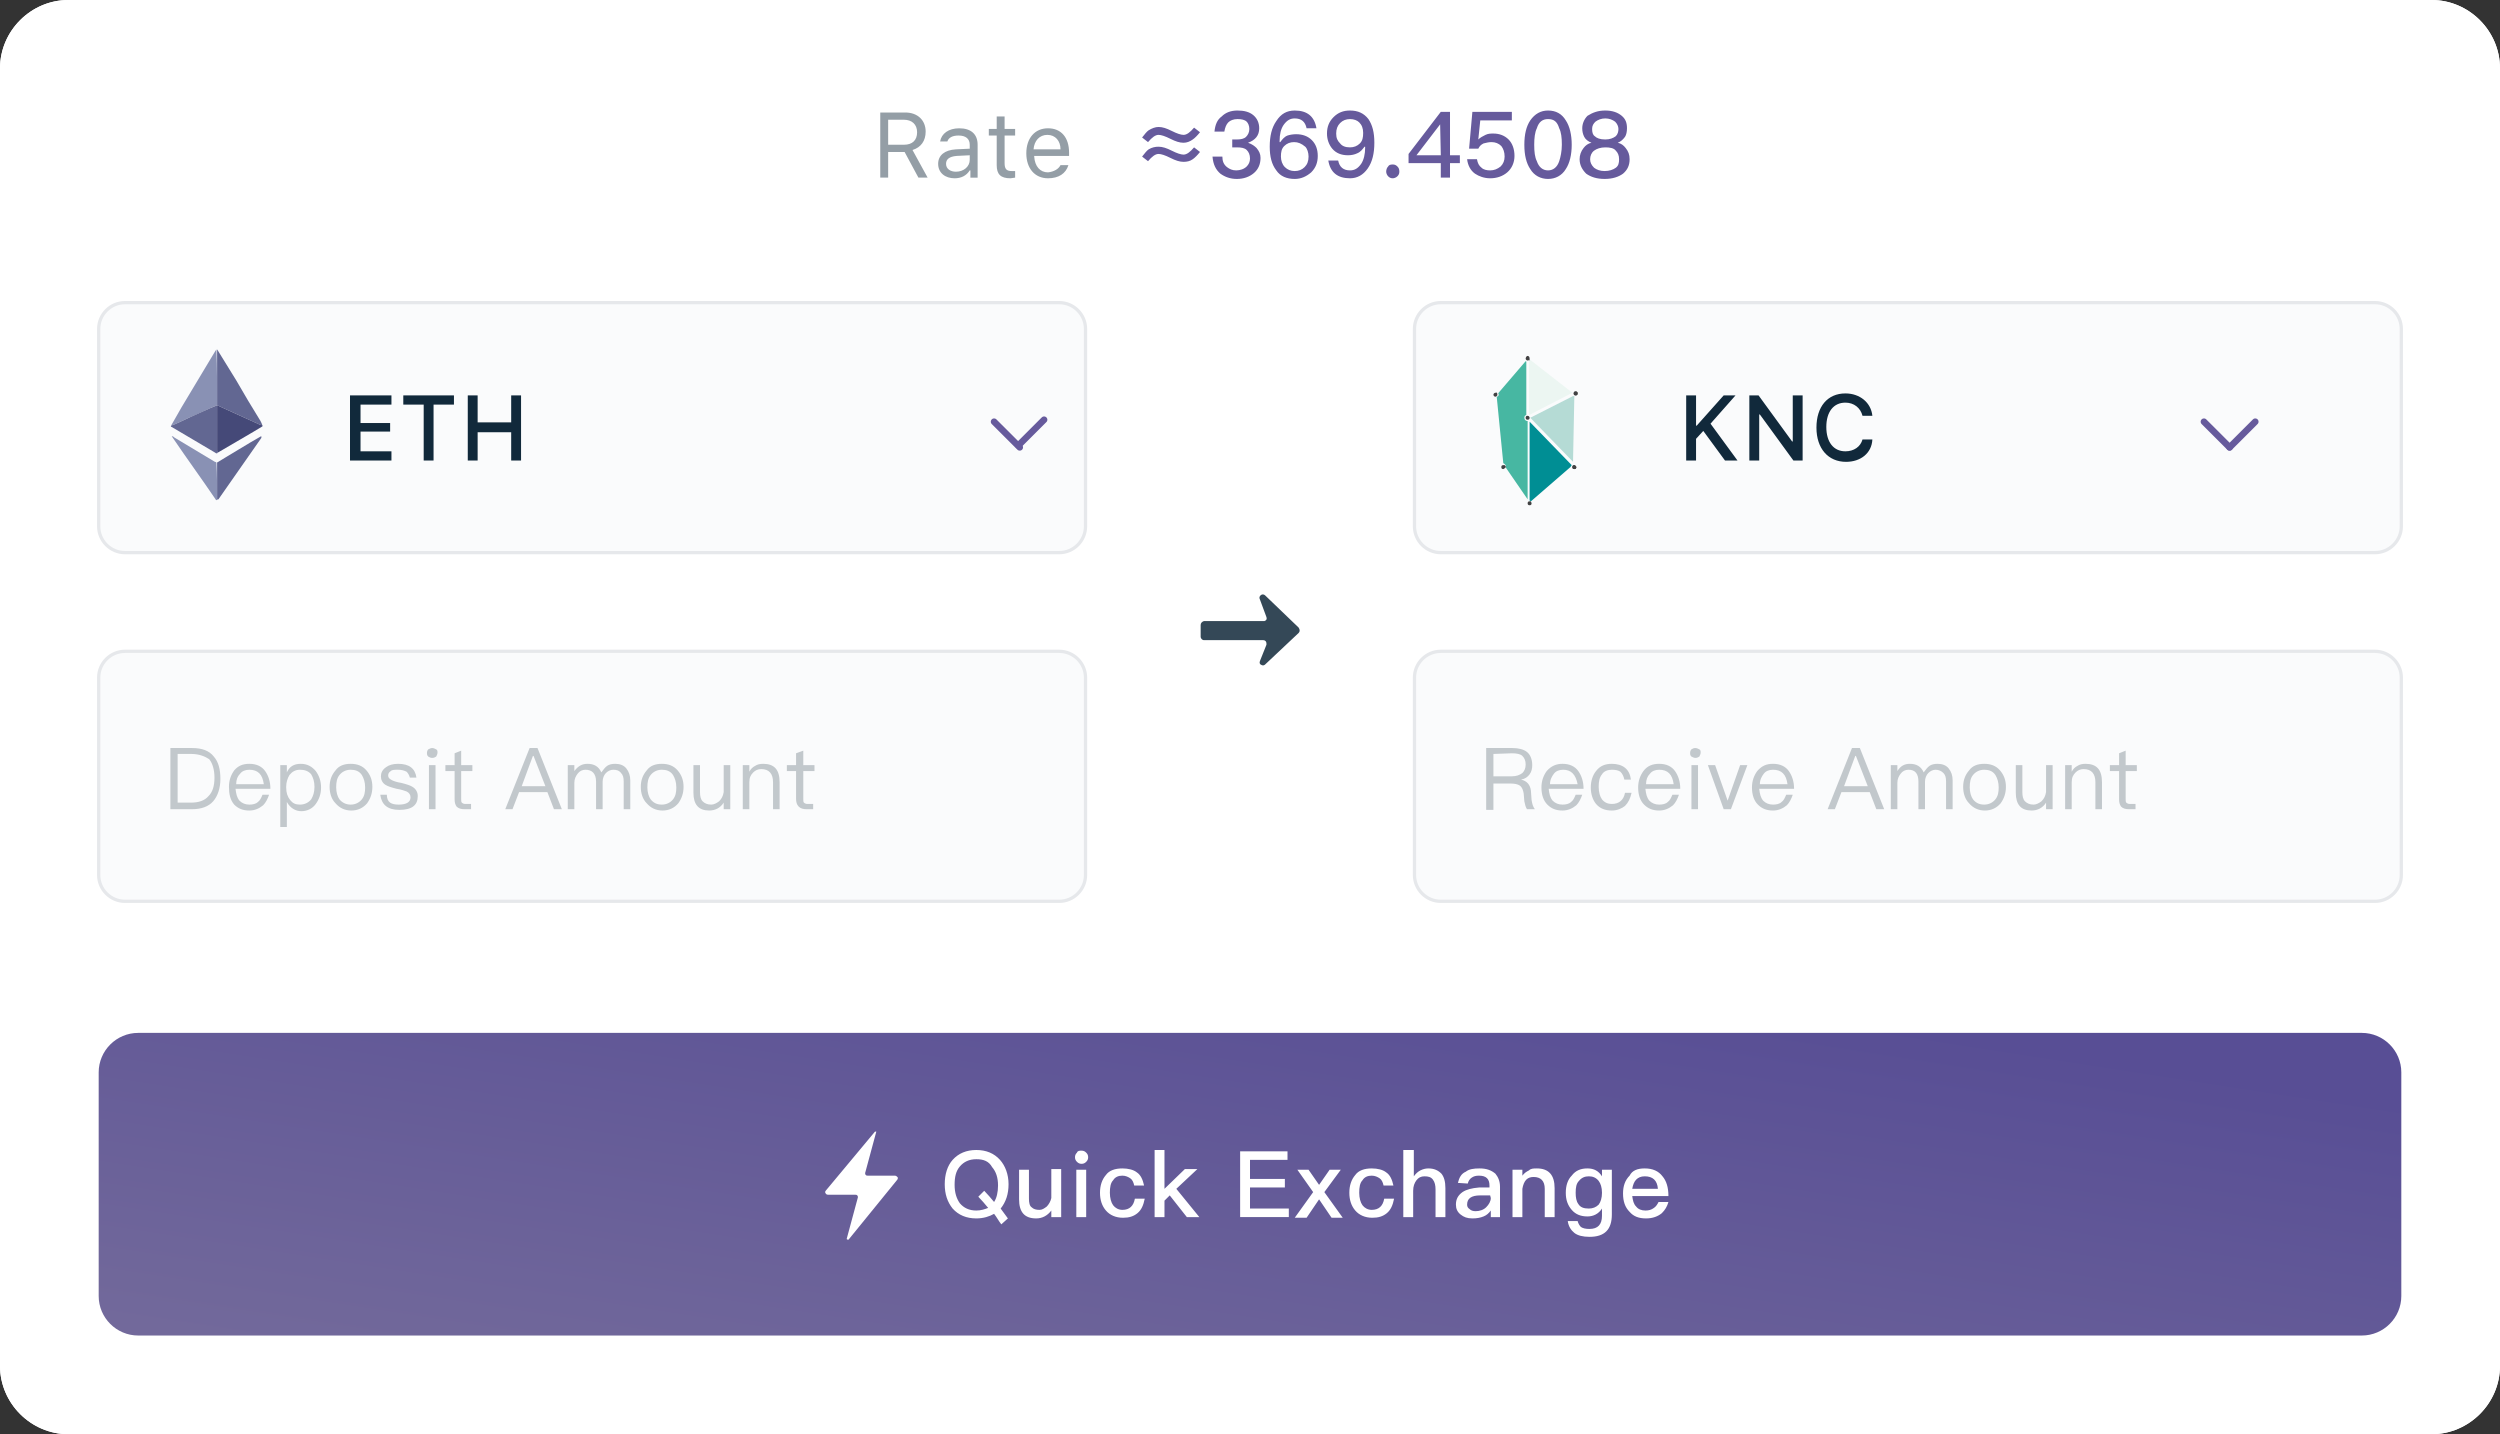 <svg id="图层_1" xmlns="http://www.w3.org/2000/svg" viewBox="0 0 380 218"><rect x="0" y="0" width="380" height="218" fill="#333333" stroke="none"/><style>.st0{fill:#fff}.st1{fill:#fafbfc;stroke:#e6e8eb;stroke-width:.5}.st2{fill:#c2c8cc}.st3{fill:#344857}.st4{fill:#8991b4}.st5{fill:#626792}.st6{fill:#454978}.st7{fill:none;stroke:#665a9c;stroke-linecap:round;stroke-linejoin:round}.st8{fill:#11293b}.st9{fill:#47b7a2}.st10{fill:#ecf6f2}.st11{fill:#b5dbd5}.st12{fill:#008e94}.st13{fill:#414142}.st14{fill:url(#Rectangle-2_1_)}.st15{fill:#949ea6}.st16{fill:#665a9c}</style><path id="path-1" class="st0" d="M10.4 0h359.2c5.7 0 10.4 4.7 10.4 10.4v197.2c0 5.7-4.7 10.4-10.4 10.4H10.4C4.7 218 0 213.3 0 207.6V10.4C0 4.7 4.7 0 10.4 0z"/><title>image/IEX</title><g id="image_x2F_IEX" transform="translate(816 1085)"><g id="Mask"><path id="path-1_1_" class="st0" d="M-805.6-1085h359.2c5.7 0 10.4 4.7 10.4 10.4v197.2c0 5.7-4.7 10.4-10.4 10.4h-359.2c-5.7 0-10.4-4.7-10.4-10.4v-197.2c0-5.7 4.7-10.4 10.4-10.4z"/></g><g transform="translate(15 16)" id="Group-21"><path id="Rectangle-13-Copy-2" class="st1" d="M-812-1002h142c2.2 0 4 1.8 4 4v30c0 2.2-1.8 4-4 4h-142c-2.2 0-4-1.8-4-4v-30c0-2.2 1.8-4 4-4z"/><path id="Rectangle-13-Copy-2_1_" class="st1" d="M-612-1002h142c2.2 0 4 1.8 4 4v30c0 2.2-1.8 4-4 4h-142c-2.2 0-4-1.8-4-4v-30c0-2.2 1.8-4 4-4z"/><g id="Group-20" transform="translate(10 97)"><path id="Deposit-Amount" class="st2" d="M-815.1-1084.3h3.3c1.5 0 2.6.4 3.3 1.3.7.8 1 1.9 1 3.4 0 1.4-.4 2.6-1.1 3.4-.7.8-1.8 1.2-3.2 1.2h-3.3v-9.3zm1.1.9v7.4h2c1.2 0 2.1-.3 2.7-1 .6-.6.9-1.5.9-2.8 0-1.2-.3-2.2-.8-2.8-.6-.4-1.5-.8-2.7-.8h-2.1zm10.9 1.5c1.1 0 1.9.4 2.4 1.1.5.7.8 1.6.8 2.7h-5.3c.1.8.2 1.3.6 1.8.4.4.9.6 1.5.6.5 0 1-.1 1.3-.4.3-.2.5-.6.7-1.1h1c-.2.6-.5 1.2-.9 1.6-.6.5-1.3.8-2.1.8-1 0-1.7-.3-2.3-.9-.6-.7-.8-1.6-.8-2.7 0-1 .3-1.8.8-2.5.6-.7 1.3-1 2.3-1zm0 .9c-.6 0-1.1.2-1.4.6-.4.4-.6.9-.6 1.6h4.2c-.2-1.5-.9-2.2-2.2-2.2zm7.8-.9c1 0 1.7.4 2.3 1.1.5.7.8 1.5.8 2.5s-.3 1.8-.8 2.5-1.3 1.1-2.2 1.1c-.9 0-1.7-.5-2.2-1.4v3.8h-1v-9.4h1v1.1c.4-.9 1.1-1.3 2.1-1.3zm-.1.9c-.7 0-1.2.3-1.6.8-.3.5-.5 1.1-.5 1.8v.1c0 .8.2 1.4.6 1.9.4.5.8.7 1.5.7s1.3-.3 1.7-.8c.3-.5.5-1.1.5-1.9 0-.8-.2-1.4-.5-1.9-.4-.5-1-.7-1.7-.7zm7.7-.9c1 0 1.8.3 2.4 1 .6.7.9 1.5.9 2.5s-.3 1.8-.8 2.5c-.6.7-1.4 1.1-2.4 1.1s-1.8-.4-2.4-1.1c-.6-.6-.9-1.5-.9-2.5s.3-1.8.9-2.5c.5-.7 1.3-1 2.3-1zm0 .9c-.7 0-1.3.3-1.7.8-.4.5-.5 1.1-.5 1.9 0 .7.2 1.4.5 1.8.4.5 1 .8 1.7.8s1.3-.3 1.7-.8.5-1.1.5-1.8c0-.8-.2-1.4-.5-1.9-.4-.6-1-.8-1.7-.8zm7.2-.9c1.7 0 2.6.7 2.8 2.1h-1c-.1-.4-.3-.7-.5-.9-.4-.2-.8-.3-1.3-.3s-.9 0-1.1.2c-.3.2-.4.4-.4.7 0 .3.2.5.6.7.2.1.7.3 1.4.4.8.2 1.4.4 1.7.6.5.3.8.8.8 1.4 0 1.4-.9 2.1-2.8 2.1-1.8 0-2.7-.8-2.9-2.3h1c0 .6.2 1 .5 1.2s.7.3 1.3.3c1.2 0 1.8-.4 1.8-1.1 0-.4-.2-.7-.6-.9-.3-.1-.8-.3-1.5-.4-.8-.2-1.4-.4-1.7-.6-.5-.3-.7-.8-.7-1.3s.2-1 .8-1.4c.4-.3 1-.5 1.8-.5zm5.2-2.4c.2 0 .4.1.6.2s.2.3.2.5-.1.4-.2.6c-.2.1-.3.2-.6.2s-.4-.1-.6-.2c-.2-.2-.2-.3-.2-.6 0-.2.1-.4.2-.5.2-.1.4-.2.6-.2zm-.5 2.6h1v6.7h-1v-6.7zm4.9-2.2v2.2h1.7v.9h-1.7v4.3c0 .2 0 .4.1.5.1.1.3.2.5.2h.9v.8h-1c-.5 0-.9-.1-1.2-.4-.2-.3-.3-.6-.3-1.1v-4.3h-1.4v-.9h1.4v-1.8l1-.4zm10.4-.4h1.2l3.7 9.3h-1.2l-1-2.6h-4.3l-1 2.6h-1.1l3.7-9.3zm-1.2 5.8h3.6l-1.8-4.6h-.1l-1.7 4.6zm10-3.4c1 0 1.7.4 2.1 1.3.3-.4.6-.8.9-1 .3-.2.7-.3 1.2-.3.7 0 1.3.2 1.7.7.4.5.6 1.1.6 1.8v4.4h-1v-4.2c0-.6-.1-1-.4-1.3-.3-.4-.7-.5-1.2-.5-.4 0-.8.2-1.1.5-.3.3-.5.8-.5 1.3v4.2h-1v-4.2c0-1.2-.6-1.8-1.6-1.8-.5 0-.9.2-1.2.6s-.5.8-.5 1.4v4h-1v-6.7h1v.9c.6-.8 1.2-1.1 2-1.1zm11.3 0c1 0 1.8.3 2.4 1 .6.7.9 1.5.9 2.5s-.3 1.8-.8 2.5c-.6.7-1.4 1.1-2.4 1.1s-1.8-.4-2.4-1.1c-.6-.6-.9-1.5-.9-2.5s.3-1.8.9-2.5c.5-.7 1.3-1 2.3-1zm0 .9c-.7 0-1.3.3-1.7.8-.4.5-.5 1.1-.5 1.9 0 .7.2 1.4.5 1.8.4.5.9.8 1.7.8.7 0 1.3-.3 1.7-.8.4-.5.5-1.1.5-1.8 0-.8-.2-1.4-.5-1.9-.4-.6-1-.8-1.7-.8zm4.8-.7h1v4.1c0 .6.1 1.1.4 1.4.3.3.7.5 1.3.5.4 0 .8-.2 1.2-.5.4-.4.6-.8.7-1.4v-4.1h1v6.7h-1v-1c-.5.8-1.3 1.2-2.2 1.2-1.6 0-2.4-.9-2.4-2.7v-4.2zm10.6-.2c1.7 0 2.5.9 2.5 2.8v4.1h-1v-4.1c0-1.3-.6-2-1.8-2-.5 0-.9.2-1.2.5-.4.4-.6.8-.6 1.5v4.1h-1v-6.7h1v1c.2-.4.5-.7.9-.9.3-.2.7-.3 1.2-.3zm6.1-2v2.2h1.7v.9h-1.7v4.3c0 .2 0 .4.1.5.1.1.3.2.5.2h.9v.8h-1c-.5 0-.9-.1-1.2-.4-.3-.3-.4-.7-.4-1.2v-4.2h-1.4v-.9h1.4v-1.8l1.1-.4z"/><path id="Receive-Amount" class="st2" d="M-615.1-1084.3h4c.9 0 1.7.2 2.2.6.5.4.8 1.1.8 2 0 .5-.1 1-.4 1.4-.3.4-.7.7-1.3.8.9.2 1.4.8 1.5 1.7l.1 1.4c.1.6.2 1 .5 1.4h-1.2c-.2-.3-.3-.7-.4-1.2l-.1-1.2c-.1-.5-.2-.9-.6-1.2-.3-.2-.8-.3-1.3-.3h-2.7v4h-1.1v-9.4zm1.1.9v3.4h2.8c.7 0 1.2-.2 1.6-.5.3-.3.5-.7.5-1.3 0-.6-.2-1-.5-1.3-.3-.3-.9-.4-1.6-.4l-2.8.1zm10.5 1.5c1.1 0 1.9.4 2.4 1.1.5.7.8 1.6.8 2.7h-5.3c.1.8.2 1.3.6 1.8.4.4.9.6 1.5.6.5 0 1-.1 1.3-.4.3-.2.5-.6.7-1.1h1c-.2.6-.5 1.2-.9 1.6-.6.5-1.3.8-2.1.8-1 0-1.7-.3-2.3-.9-.6-.6-.9-1.5-.9-2.6 0-1 .3-1.8.8-2.5.7-.8 1.5-1.1 2.4-1.1zm.1.9c-.6 0-1.1.2-1.4.6s-.6.9-.6 1.6h4.2c-.3-1.5-1-2.2-2.2-2.2zm7.4-.9c.8 0 1.5.2 2 .6.5.4.8 1 .9 1.8h-1c-.1-.5-.3-.9-.6-1.2-.3-.2-.7-.3-1.3-.3s-1.2.2-1.5.7c-.4.5-.5 1.1-.5 1.9 0 .8.2 1.5.5 1.9.4.5.9.7 1.5.7 1.1 0 1.8-.6 2-1.7h1c-.2.9-.5 1.5-1 2-.5.4-1.2.7-2 .7-1 0-1.8-.3-2.4-1-.5-.6-.8-1.5-.8-2.5s.3-1.9.8-2.5c.6-.8 1.4-1.1 2.4-1.1zm7.2 0c1.1 0 1.9.4 2.4 1.1.5.7.8 1.6.8 2.7h-5.3c.1.8.2 1.3.6 1.8.4.4.9.6 1.5.6.5 0 1-.1 1.3-.4.3-.2.5-.6.7-1.1h1c-.2.6-.5 1.2-.9 1.6-.6.5-1.3.8-2.1.8-1 0-1.7-.3-2.3-.9-.6-.6-.9-1.5-.9-2.6 0-1 .3-1.8.8-2.5.6-.8 1.4-1.1 2.4-1.1zm0 .9c-.6 0-1.1.2-1.4.6-.4.4-.6.9-.6 1.6h4.2c-.2-1.5-.9-2.2-2.2-2.2zm5.5-3.3c.2 0 .4.1.6.2s.2.3.2.5-.1.4-.2.6c-.2.1-.3.2-.6.2-.2 0-.4-.1-.6-.2-.2-.2-.2-.3-.2-.6 0-.2.1-.4.2-.5.2-.1.3-.2.6-.2zm-.6 2.6h1v6.7h-1v-6.7zm2.5 0h1.1l1.9 5.4 1.9-5.4h1.1l-2.5 6.7h-1.1l-2.4-6.7zm9.9-.2c1.1 0 1.9.4 2.4 1.1.5.7.8 1.6.8 2.7h-5.3c.1.8.2 1.3.6 1.8.4.4.9.6 1.5.6.5 0 1-.1 1.3-.4.3-.2.5-.6.7-1.1h1c-.2.6-.5 1.2-.9 1.6-.6.5-1.3.8-2.1.8-1 0-1.7-.3-2.3-.9-.6-.6-.9-1.5-.9-2.6 0-1 .3-1.8.8-2.5.7-.8 1.4-1.1 2.4-1.1zm0 .9c-.6 0-1.1.2-1.4.6-.3.4-.6.9-.6 1.6h4.2c-.2-1.5-.9-2.2-2.2-2.2zm12-3.3h1.2l3.7 9.3h-1.2l-1-2.6h-4.3l-1 2.6h-1.1l3.7-9.3zm-1.2 5.8h3.6l-1.8-4.6h-.1l-1.7 4.6zm10-3.4c1 0 1.7.4 2.1 1.3.3-.4.6-.8.9-1 .3-.2.7-.3 1.2-.3.7 0 1.3.2 1.7.7.4.5.6 1.1.6 1.8v4.4h-1v-4.2c0-.6-.1-1-.4-1.3s-.7-.5-1.2-.5c-.4 0-.8.2-1.1.5-.3.3-.5.8-.5 1.3v4.2h-1v-4.2c0-1.2-.5-1.8-1.5-1.8-.5 0-.9.2-1.2.6-.3.4-.5.8-.5 1.4v4h-1v-6.7h1v.9c.5-.8 1.1-1.1 1.9-1.1zm11.3 0c1 0 1.8.3 2.4 1 .6.7.9 1.5.9 2.5s-.3 1.8-.8 2.5c-.6.7-1.4 1.1-2.4 1.1s-1.8-.4-2.4-1.1c-.6-.6-.9-1.5-.9-2.5s.3-1.8.9-2.5c.5-.7 1.3-1 2.3-1zm0 .9c-.7 0-1.3.3-1.7.8s-.5 1.1-.5 1.9c0 .7.2 1.4.5 1.8.4.5.9.8 1.7.8.7 0 1.3-.3 1.7-.8.4-.5.5-1.1.5-1.8 0-.8-.2-1.4-.5-1.9-.4-.6-1-.8-1.7-.8zm4.8-.7h1v4.1c0 .6.1 1.1.4 1.4.3.3.7.5 1.3.5.4 0 .8-.2 1.2-.5.4-.4.6-.8.7-1.4v-4.1h1v6.7h-1v-1c-.5.8-1.3 1.2-2.2 1.2-1.6 0-2.4-.9-2.4-2.7v-4.2zm10.6-.2c1.7 0 2.5.9 2.5 2.8v4.1h-1v-4.1c0-1.3-.6-2-1.8-2-.5 0-.9.2-1.2.5-.4.4-.6.8-.6 1.5v4.1h-1v-6.7h1v1c.2-.4.5-.7.9-.9.3-.2.7-.3 1.2-.3zm6.1-2v2.2h1.7v.9h-1.7v4.3c0 .2 0 .4.1.5s.3.2.5.2h.9v.8h-1c-.5 0-.9-.1-1.2-.4-.2-.3-.3-.6-.3-1.1v-4.3h-1.4v-.9h1.4v-1.8l1-.4z"/></g><g id="QuikeChange" transform="translate(167 72)"><path id="Path" class="st3" d="M-800.6-1077.6l-5.1-4.9c-.2-.2-.5-.2-.7 0-.2.2-.2.4-.1.6l1 2.7c.1.3 0 .5-.3.6h-9.2c-.3.1-.5.3-.5.6v1.8c0 .2.2.5.5.5h9c.3 0 .5.2.5.5v.2l-1 2.5c-.1.3 0 .5.3.6.2.1.4 0 .5-.1l5.1-4.8c.2-.2.2-.5 0-.8z"/></g><g id="Group-17" transform="translate(0 30)"><path id="Rectangle-13-Copy-2_2_" class="st1" d="M-812-1085h142c2.2 0 4 1.8 4 4v30c0 2.2-1.8 4-4 4h-142c-2.2 0-4-1.8-4-4v-30c0-2.2 1.8-4 4-4z"/><g id="icon_x2F_eth" transform="translate(11 7)"><path id="Fill-4" class="st4" d="M-816-1073.3c.5-.9 1.1-1.9 1.6-2.8 1.7-2.8 3.4-5.7 5.1-8.5.1-.1.1-.2.2-.3.1 2.9.1 5.7.1 8.5-1.5.6-2.8 1.3-4.3 1.9-.9.4-1.8.9-2.7 1.2"/><path id="Fill-7" class="st5" d="M-809-1076.4v-8.5c1 1.6 1.9 3.1 2.9 4.7 1.2 2.1 2.4 4.1 3.7 6.2.1.2.2.4.3.7-.1 0-.2 0-.3-.1l-6.6-3z"/><path id="Fill-9" class="st5" d="M-816-1073.3c.9-.3 1.8-.8 2.7-1.2 1.4-.6 2.8-1.3 4.3-1.9v6.8c0 .1 0 .3.1.4-.1.2-.3.1-.4 0l-6.6-3.9s-.2 0-.1-.2"/><path id="Fill-11" class="st6" d="M-808.9-1069.2c-.1-.1-.1-.2-.1-.4v-6.8l6.6 3c.1 0 .2 0 .3.1v.1c-2.3 1.4-4.6 2.7-6.8 4"/><path id="Fill-13" class="st4" d="M-809-1062c-.2.1-.2-.1-.3-.2-2.1-3.1-4.3-6.1-6.4-9.2-.1-.1-.1-.2-.2-.3.2 0 .3.1.4.2l6 3.6c.1.1.3.1.4.2.1 1.9.1 3.8.1 5.7"/><path id="Fill-15" class="st5" d="M-809-1062v-5.7c2.2-1.3 4.4-2.7 6.7-4 .1.2 0 .2 0 .3-2.2 3.1-4.3 6.2-6.5 9.3-.1 0-.2 0-.2.1"/></g><g id="Group-18" transform="rotate(180 72 11)"><path id="Shape" class="st7" d="M820.2 1085.3l-3.9 3.9"/><path id="Shape_1_" class="st7" d="M823.9 1088.9l-3.9-3.9"/></g><path id="ETH" class="st8" d="M-771.5-1062.4v1.4h-6.3v-9.9h6.3v1.4h-4.7v2.8h4.5v1.3h-4.5v3h4.7zm6.4 1.4h-1.5v-8.5h-3.1v-1.4h7.7v1.4h-3.1v8.5zm13.3 0h-1.5v-4.3h-5.1v4.3h-1.5v-9.9h1.5v4.1h5.1v-4.1h1.5v9.9z"/></g><g id="Group-20_1_" transform="translate(200 30)"><path id="Rectangle-13-Copy-2_3_" class="st1" d="M-812-1085h142c2.2 0 4 1.8 4 4v30c0 2.2-1.8 4-4 4h-142c-2.2 0-4-1.8-4-4v-30c0-2.2 1.8-4 4-4z"/><path id="KNC" class="st8" d="M-773.2-1061h-1.5v-9.9h1.5v4.6h.1l4.1-4.6h1.8l-3.8 4.3 4.1 5.6h-1.9l-3.3-4.5-1.1 1.2v3.3zm9.6 0h-1.5v-9.9h1.4l5.1 7h.1v-7h1.5v9.9h-1.4l-5.1-7h-.1v7zm13.2.2c-2.7 0-4.5-2-4.5-5.2s1.7-5.2 4.4-5.2c2.2 0 3.9 1.4 4.1 3.4h-1.5c-.3-1.2-1.3-2-2.6-2-1.8 0-2.9 1.4-2.9 3.7 0 2.3 1.1 3.7 2.9 3.7 1.3 0 2.3-.7 2.6-1.8h1.5c-.1 2.1-1.8 3.4-4 3.4z"/><g id="Group-2" transform="matrix(1 0 0 -1 120 22)"><path id="Shape_2_" class="st7" d="M-812.1 1085l-3.9 3.9"/><path id="Shape_3_" class="st7" d="M-808.2 1088.9l-3.9-3.9"/></g><g id="Page-1" transform="translate(11 8)"><path id="Fill-1" class="st9" d="M-809.8-1075v11.9l-3.3-4.8v-.2c0-.2-.2-.4-.4-.5l-1-10.1c.2 0 .3-.2.3-.3s0-.2-.1-.2l4.2-4.9s.1 0 .1.1v8.1c-.2 0-.3.2-.3.4 0 .3.2.5.5.5"/><path id="Fill-3" class="st10" d="M-803-1079.3l-6.6 3.4v-8.2c.1 0 .1-.1.2-.2l6.4 5z"/><path id="Fill-5" class="st11" d="M-802.7-1078.8l-.2 10-6.5-6.7 6.5-3.3h.2"/><path id="Fill-7_1_" class="st12" d="M-803.1-1068.3c-.1.1-.1.2-.2.3l-6 5.2s-.1-.1-.2-.1v-12l6.4 6.6z"/><path id="Fill-9_1_" class="st13" d="M-809.5-1084.5v.3c-.1-.1-.2 0-.3 0-.2 0-.3-.2-.3-.3s.1-.4.3-.4.3.2.3.4"/><path id="Fill-11_1_" class="st13" d="M-809.5-1075.5c0 .2-.1.3-.3.3s-.3-.1-.3-.3.1-.3.3-.3.3.2.3.3"/><path id="Fill-13_1_" class="st13" d="M-813.5-1067.7c-.2 0-.3-.1-.3-.3s.1-.3.3-.3h.2c.1.1.2.2.2.3-.1.1-.3.3-.4.3z"/><path id="Fill-15_1_" class="st13" d="M-814.4-1079c0 .1 0 .1-.1.2 0 0-.1.1-.2.1-.2 0-.3-.2-.3-.3s.1-.3.3-.3c.2-.1.3 0 .3.3 0-.1 0-.1 0 0"/><path id="Fill-17" class="st13" d="M-802.2-1079.2c0 .2-.1.3-.3.3s-.3-.1-.3-.3c0-.2.1-.3.3-.3s.3.1.3.3"/><path id="Fill-19" class="st13" d="M-802.2-1079.2c0 .2-.1.3-.3.3s-.3-.1-.3-.3c0-.2.1-.3.3-.3s.3.1.3.3"/><path id="Fill-21" class="st13" d="M-802.4-1068c0 .2-.1.3-.3.3s-.3-.1-.3-.3.1-.3.3-.3c.1 0 .3.2.3.3"/><path id="Fill-23" class="st13" d="M-802.4-1068c0 .2-.1.3-.3.3s-.3-.1-.3-.3.1-.3.3-.3c.1 0 .3.2.3.3"/><path id="Fill-25" class="st13" d="M-809.2-1062.5c0 .2-.1.3-.3.3s-.3-.1-.3-.3.1-.3.3-.3h.2c0 .1.1.2.1.3"/></g></g><g id="Group-31" transform="translate(0 141)"><linearGradient id="Rectangle-2_1_" gradientUnits="userSpaceOnUse" x1="-1683.671" y1="-913.552" x2="-1684.638" y2="-912.744" gradientTransform="matrix(350 0 0 46 588793 40945)"><stop offset="0" stop-color="#584e95"/><stop offset="1" stop-color="#736a9b"/></linearGradient><path id="Rectangle-2" class="st14" d="M-810-1085h338c3.3 0 6 2.7 6 6v34c0 3.3-2.7 6-6 6h-338c-3.3 0-6-2.7-6-6v-34c0-3.3 2.7-6 6-6z"/><path id="icon_x2F_24_x2F_quickChangeFlash" class="st0" d="M-702-1053.6s-.1.1-.2 0c-.1 0-.1-.1-.1-.1l1.7-6.3c0-.1 0-.2-.1-.3-.1-.1-.2-.1-.3-.1h-4c-.2 0-.4 0-.5-.2-.1-.1-.1-.3 0-.4l7.5-9h.2l-1.7 6.3c0 .1 0 .2.1.3.1.1.2.1.3.1h4.1c.2 0 .3.1.4.2.1.1.1.2 0 .4l-7.4 9.1z"/><path id="Quick-Exchange" class="st0" d="M-682.6-1067.2c1.5 0 2.7.5 3.6 1.5.8.9 1.3 2.2 1.3 3.7s-.4 2.7-1.2 3.7c.4.5.7 1 1.1 1.5l-1 .9c-.4-.5-.7-1.1-1.1-1.6-.7.4-1.6.7-2.7.7-1.5 0-2.7-.5-3.6-1.5-.8-1-1.2-2.2-1.2-3.7s.4-2.8 1.2-3.7c.9-1 2.1-1.5 3.6-1.5zm0 1.4c-1.1 0-1.9.4-2.5 1.1-.6.7-.8 1.6-.8 2.8 0 1.2.3 2.1.8 2.8.6.7 1.4 1.1 2.5 1.1.7 0 1.3-.2 1.8-.4-.5-.6-1-1.2-1.5-1.7l.9-.9c.5.5 1 1.1 1.5 1.7.4-.6.6-1.5.6-2.5 0-1.2-.3-2.1-.9-2.8-.5-.9-1.3-1.2-2.4-1.2zm6.5 1.6h1.5v4.4c0 .6.1 1.1.4 1.3.3.3.7.4 1.2.4.4 0 .7-.2 1.1-.5.3-.3.6-.8.7-1.3v-4.4h1.5v7.3h-1.5v-1c-.6.8-1.4 1.2-2.3 1.2-1.8 0-2.6-1-2.6-2.9v-4.5zm9.5-2.9c.3 0 .5.1.7.3.2.2.3.4.3.7 0 .3-.1.5-.3.7-.2.2-.4.3-.7.3-.3 0-.5-.1-.7-.3-.2-.2-.3-.4-.3-.7 0-.3.1-.5.3-.7.1-.3.4-.3.7-.3zm-.8 2.9h1.5v7.2h-1.5v-7.2zm7-.2c.9 0 1.7.2 2.2.6.6.4.9 1.1 1.1 2h-1.5c-.1-.5-.3-.9-.6-1.1-.3-.2-.7-.4-1.2-.4-.6 0-1.1.2-1.4.7-.4.4-.5 1.1-.5 1.9 0 .8.2 1.5.5 1.9.3.4.8.7 1.4.7 1.1 0 1.7-.6 1.9-1.7h1.5c-.2 1-.5 1.7-1.1 2.2-.6.5-1.3.7-2.2.7-1.1 0-2-.4-2.6-1.1-.6-.7-.9-1.6-.9-2.7s.3-2 .9-2.7c.5-.7 1.4-1 2.5-1zm4.9-2.8h1.5v5.9l3.1-3h1.9l-3.2 3 3.5 4.3h-1.9l-2.6-3.3-.8.8v2.5h-1.5v-10.2zm13 .2h7.2v1.3h-5.7v2.9h5.3v1.3h-5.3v3.2h5.9v1.3h-7.4v-10zm8.7 2.8h1.7l1.6 2.3 1.6-2.3h1.7l-2.5 3.4 2.8 3.9h-1.7l-1.9-2.8-1.9 2.8h-1.8l2.8-3.9-2.4-3.4zm11.3-.2c.9 0 1.7.2 2.2.6.6.4.9 1.1 1.1 2h-1.5c-.1-.5-.3-.9-.6-1.1-.3-.2-.7-.4-1.2-.4-.6 0-1.1.2-1.4.7-.4.4-.5 1.1-.5 1.9 0 .8.2 1.5.5 1.9.3.4.8.7 1.4.7 1.1 0 1.7-.6 1.9-1.7h1.5c-.2 1-.5 1.7-1.1 2.2s-1.3.7-2.2.7c-1.1 0-2-.4-2.6-1.1-.6-.7-.9-1.6-.9-2.7s.3-2 .9-2.7c.5-.7 1.4-1 2.5-1zm4.9-2.8h1.5v4c.3-.4.6-.7 1-.9.4-.2.8-.3 1.2-.3.9 0 1.5.3 2 .8.4.5.6 1.2.6 2.2v4.4h-1.5v-4.2c0-.6-.1-1.1-.4-1.5-.3-.4-.7-.5-1.3-.5-.5 0-.9.2-1.2.6s-.5.9-.5 1.6v4h-1.5v-10.2h.1zm11.5 2.8c1.1 0 1.8.3 2.4.8.4.5.7 1.1.7 2v4.6h-1.4v-1c-.3.4-.6.7-1.1.9-.5.2-1 .3-1.7.3-.8 0-1.3-.2-1.8-.6s-.7-.9-.7-1.5c0-.8.3-1.4 1-1.9.6-.4 1.4-.6 2.5-.7h1.6v-.3c0-1-.5-1.5-1.6-1.5-.5 0-.8.1-1.1.3-.3.2-.5.5-.6.9l-1.5-.1c.2-.8.5-1.4 1.2-1.7.5-.4 1.2-.5 2.1-.5zm1.6 4.1h-1.5c-1.4 0-2 .5-2 1.4 0 .3.1.5.4.7.2.2.5.3.9.3.6 0 1.2-.2 1.6-.6.4-.4.7-.9.7-1.4l-.1-.4zm7.1-4.1c1.8 0 2.7 1 2.7 3v4.4h-1.5v-4.3c0-1.2-.6-1.8-1.7-1.8-.4 0-.8.1-1.1.4-.3.3-.5.8-.6 1.4v4.3h-1.5v-7.2h1.5v.9c.3-.4.6-.6 1-.8.3-.3.7-.3 1.2-.3zm7.7 0c1 0 1.7.4 2.2 1.2v-1h1.5v6.8c0 2.3-1.1 3.4-3.4 3.4-1 0-1.8-.2-2.3-.6s-.9-1-1-1.8h1.5c.1.4.3.7.5.9.3.2.7.3 1.3.3 1.3 0 1.9-.7 1.9-2v-1.1c-.5.8-1.3 1.2-2.2 1.2-1 0-1.8-.3-2.4-1-.6-.7-.9-1.5-.9-2.6s.3-2 .9-2.6c.6-.8 1.4-1.1 2.4-1.1zm.2 1.2c-.6 0-1.1.2-1.5.7-.4.4-.5 1-.5 1.8 0 .7.1 1.3.4 1.7.3.5.8.7 1.6.7.6 0 1.1-.2 1.5-.6.3-.4.5-1 .5-1.8s-.2-1.4-.5-1.8c-.4-.5-.9-.7-1.5-.7zm8.5-1.2c1.2 0 2.1.4 2.7 1.2.6.7.9 1.7.9 3h-5.5c.1.7.2 1.2.6 1.6.3.4.8.6 1.4.6.5 0 .9-.1 1.3-.4.3-.2.5-.5.7-.9h1.5c-.2.7-.5 1.2-1 1.7-.6.5-1.4.8-2.4.8-1.1 0-1.9-.3-2.5-1-.7-.7-1-1.6-1-2.8 0-1.1.3-2 1-2.7.4-.8 1.2-1.1 2.3-1.1zm0 1.2c-.6 0-1 .2-1.3.5-.3.3-.5.8-.6 1.4h3.9c-.1-1.3-.8-1.9-2-1.9z"/></g><g id="Group-30" transform="translate(118)"><path id="Rate" class="st15" d="M-814-1082.8v3.8h2.4c1.3 0 2-.7 2-1.9s-.8-1.9-2-1.9h-2.4zm0 4.9v3.9h-1.2v-9.9h3.8c1.9 0 3.1 1.2 3.1 2.9 0 1.4-.7 2.4-2 2.8l2.3 4.2h-1.4l-2.1-3.9h-2.5zm10.3 3c1.2 0 2.1-.8 2.1-1.8v-.7l-2 .1c-1.1.1-1.6.5-1.6 1.2 0 .8.7 1.2 1.5 1.2zm-.2 1c-1.4 0-2.5-.8-2.5-2.2 0-1.3 1-2.1 2.7-2.2l2.1-.1v-.6c0-.9-.6-1.4-1.7-1.4-.9 0-1.5.3-1.7.9h-1.1c.2-1.2 1.3-2 2.9-2 1.8 0 2.8.9 2.8 2.5v5h-1.1v-1.1h-.1c-.5.8-1.3 1.2-2.3 1.2zm6.4-9.4h1.2v1.9h1.6v1h-1.6v4.2c0 .9.3 1.2 1.1 1.2h.5v1c-.2 0-.5.1-.7.1-1.5 0-2.1-.6-2.1-2v-4.5h-1.2v-1h1.2v-1.9zm7.7 2.8c-1.2 0-2 .9-2.1 2.2h4.1c0-1.3-.8-2.2-2-2.2zm2 4.6h1.2c-.4 1.3-1.5 2-3.1 2-2 0-3.3-1.5-3.3-3.8s1.3-3.8 3.3-3.8 3.2 1.4 3.2 3.7v.5h-5.3v.1c.1 1.5.9 2.4 2.1 2.4.9-.1 1.6-.5 1.9-1.1z"/><path id="_x2248_369.4508" class="st16" d="M-772.9-1081.7c.6 0 1.2.2 2 .6.8.4 1.4.6 1.8.6.5 0 1-.4 1.6-1.1l.9.7c-.4.5-.8.9-1.1 1.1-.4.3-.9.5-1.4.5-.6 0-1.2-.2-2-.6-.8-.4-1.4-.6-1.8-.6-.5 0-1 .4-1.6 1.1l-.9-.7c.4-.5.7-.9 1-1.1.5-.3 1-.5 1.5-.5zm0 3c.6 0 1.2.2 2 .6.8.4 1.4.6 1.8.6.5 0 1-.4 1.6-1.1l.9.7c-.4.5-.8.9-1.1 1.1-.4.3-.9.4-1.4.4-.6 0-1.2-.2-2-.6-.8-.4-1.4-.6-1.8-.6-.5 0-1 .4-1.6 1.1l-.9-.7c.4-.5.7-.9 1-1.1.5-.3 1-.4 1.5-.4zm12-5.5c1 0 1.8.2 2.4.7s.9 1.2.9 2c0 1.1-.6 1.8-1.7 2.2.6.2 1 .5 1.3.8.4.5.6.9.6 1.5 0 .9-.3 1.7-1 2.3-.7.6-1.6.9-2.6.9s-1.8-.3-2.5-.8c-.7-.6-1.1-1.4-1.2-2.6h1.5c0 .7.2 1.2.7 1.6.4.3.8.5 1.4.5.6 0 1.2-.2 1.6-.6.3-.3.5-.7.5-1.2 0-.6-.2-1-.5-1.3-.3-.3-.8-.4-1.5-.4h-.7v-1.2h.7c.6 0 1.1-.1 1.4-.4.3-.3.5-.7.5-1.2s-.2-.9-.4-1.1c-.3-.3-.8-.4-1.4-.4-.6 0-1.1.2-1.4.5-.3.3-.5.8-.6 1.4h-1.5c.1-1 .4-1.8 1.1-2.3.6-.6 1.4-.9 2.4-.9zm8.7 0c1.9 0 3 .9 3.3 2.7h-1.5c-.2-1-.8-1.5-1.8-1.5-.7 0-1.2.3-1.7 1-.4.6-.6 1.4-.6 2.4v.2h.1c.3-.4.6-.8 1.1-1 .3-.1.8-.2 1.3-.2 1 0 1.8.3 2.4.9.6.6.9 1.4.9 2.4s-.3 1.8-1 2.5c-.7.6-1.5 1-2.5 1-1.2 0-2.2-.4-2.8-1.3-.7-.9-1-2.1-1-3.6 0-1.6.3-2.9 1-3.9.7-1.1 1.6-1.6 2.8-1.6zm-.1 4.8c-.6 0-1.1.2-1.5.6-.4.4-.5.9-.5 1.6 0 .6.2 1.2.6 1.6.4.4.9.6 1.5.6s1.1-.2 1.5-.6c.4-.4.6-.9.6-1.6 0-.6-.2-1.2-.5-1.5-.6-.5-1.1-.7-1.7-.7zm8.5-4.8c1.2 0 2.1.4 2.8 1.3.6.9.9 2 .9 3.6s-.3 2.9-1 3.9-1.6 1.5-2.7 1.5c-1.9 0-3-.9-3.3-2.7h1.5c.2 1 .8 1.5 1.8 1.5.7 0 1.2-.3 1.7-1 .4-.6.6-1.5.6-2.4v-.2h-.1c-.3.4-.6.8-1.1 1-.4.2-.9.3-1.4.3-1 0-1.8-.3-2.4-1-.5-.6-.8-1.4-.8-2.3 0-1 .3-1.8 1-2.5s1.5-1 2.5-1zm0 1.3c-.6 0-1.1.2-1.5.6-.4.4-.6.9-.6 1.6 0 .7.2 1.1.6 1.5.3.4.8.6 1.5.6.6 0 1.1-.2 1.5-.6.4-.4.5-.9.5-1.6 0-.7-.2-1.2-.6-1.6-.3-.3-.8-.5-1.4-.5zm6.5 6.9c.3 0 .5.1.7.3.2.2.3.4.3.8 0 .3-.1.5-.3.7-.2.2-.5.3-.7.3-.3 0-.5-.1-.7-.3-.2-.2-.3-.5-.3-.7 0-.3.1-.6.3-.8.1-.2.3-.3.7-.3zm7.3-8h1.4v6.6h1.5v1.2h-1.5v2.2h-1.4v-2.2h-4.9v-1.4l4.9-6.4zm-.1 1.9l-3.6 4.7h3.7l-.1-4.7zm4.9-1.9h6v1.3h-4.8l-.3 2.9c.3-.3.7-.5 1.1-.7.4-.2.8-.2 1.2-.2.9 0 1.7.3 2.3.9.6.6.9 1.5.9 2.5s-.4 1.9-1.1 2.5c-.7.6-1.6.9-2.6.9-.9 0-1.7-.3-2.3-.7-.7-.5-1.1-1.3-1.2-2.2h1.5c.1.6.3 1 .7 1.3.3.3.8.4 1.3.4.6 0 1.1-.2 1.6-.6.4-.4.6-.9.6-1.5 0-.7-.2-1.2-.5-1.6-.4-.4-.9-.6-1.5-.6-.4 0-.8.1-1.2.2-.4.2-.6.4-.8.8h-1.4l.5-5.6zm11.5-.2c1.2 0 2.1.5 2.7 1.5.6.9.9 2.2.9 3.7s-.3 2.8-.9 3.7c-.6 1-1.6 1.5-2.7 1.5s-2.1-.5-2.7-1.5c-.6-.9-.9-2.1-.9-3.7s.3-2.8.9-3.7c.7-1 1.6-1.5 2.7-1.5zm0 1.3c-.8 0-1.4.4-1.7 1.4-.3.6-.4 1.5-.4 2.5 0 1.1.1 1.9.4 2.5.3.9.9 1.4 1.7 1.4s1.4-.5 1.7-1.4c.2-.6.4-1.5.4-2.5 0-1.1-.1-1.9-.4-2.5-.3-1-.8-1.4-1.7-1.4zm8.7-1.3c1.1 0 1.9.3 2.5.8s.8 1.1.8 1.9c0 .5-.1 1-.3 1.3-.3.4-.6.7-1.1.9.5.1.9.4 1.2.8.4.5.6 1 .6 1.7 0 .9-.3 1.6-1 2.2-.7.5-1.6.8-2.8.8-1.2 0-2.1-.3-2.8-.8-.6-.6-1-1.3-1-2.2 0-.6.2-1.2.6-1.7.3-.4.7-.7 1.2-.8-.5-.2-.9-.5-1.1-.9-.2-.4-.3-.8-.3-1.3 0-.7.3-1.4.8-1.9.8-.5 1.6-.8 2.7-.8zm0 1.2c-.6 0-1.1.2-1.5.5-.3.3-.5.6-.5 1.1s.1.9.4 1.1c.3.3.8.5 1.6.5.7 0 1.2-.2 1.6-.5.3-.3.4-.7.4-1.1s-.2-.8-.5-1.1c-.4-.3-.9-.5-1.5-.5zm0 4.4c-.7 0-1.3.2-1.7.5-.4.3-.6.8-.6 1.3s.2.9.6 1.3c.4.3.9.5 1.6.5.7 0 1.3-.2 1.7-.5.4-.3.5-.7.5-1.3 0-.6-.2-1-.5-1.3-.3-.4-.9-.5-1.6-.5z"/></g></g></g></svg>